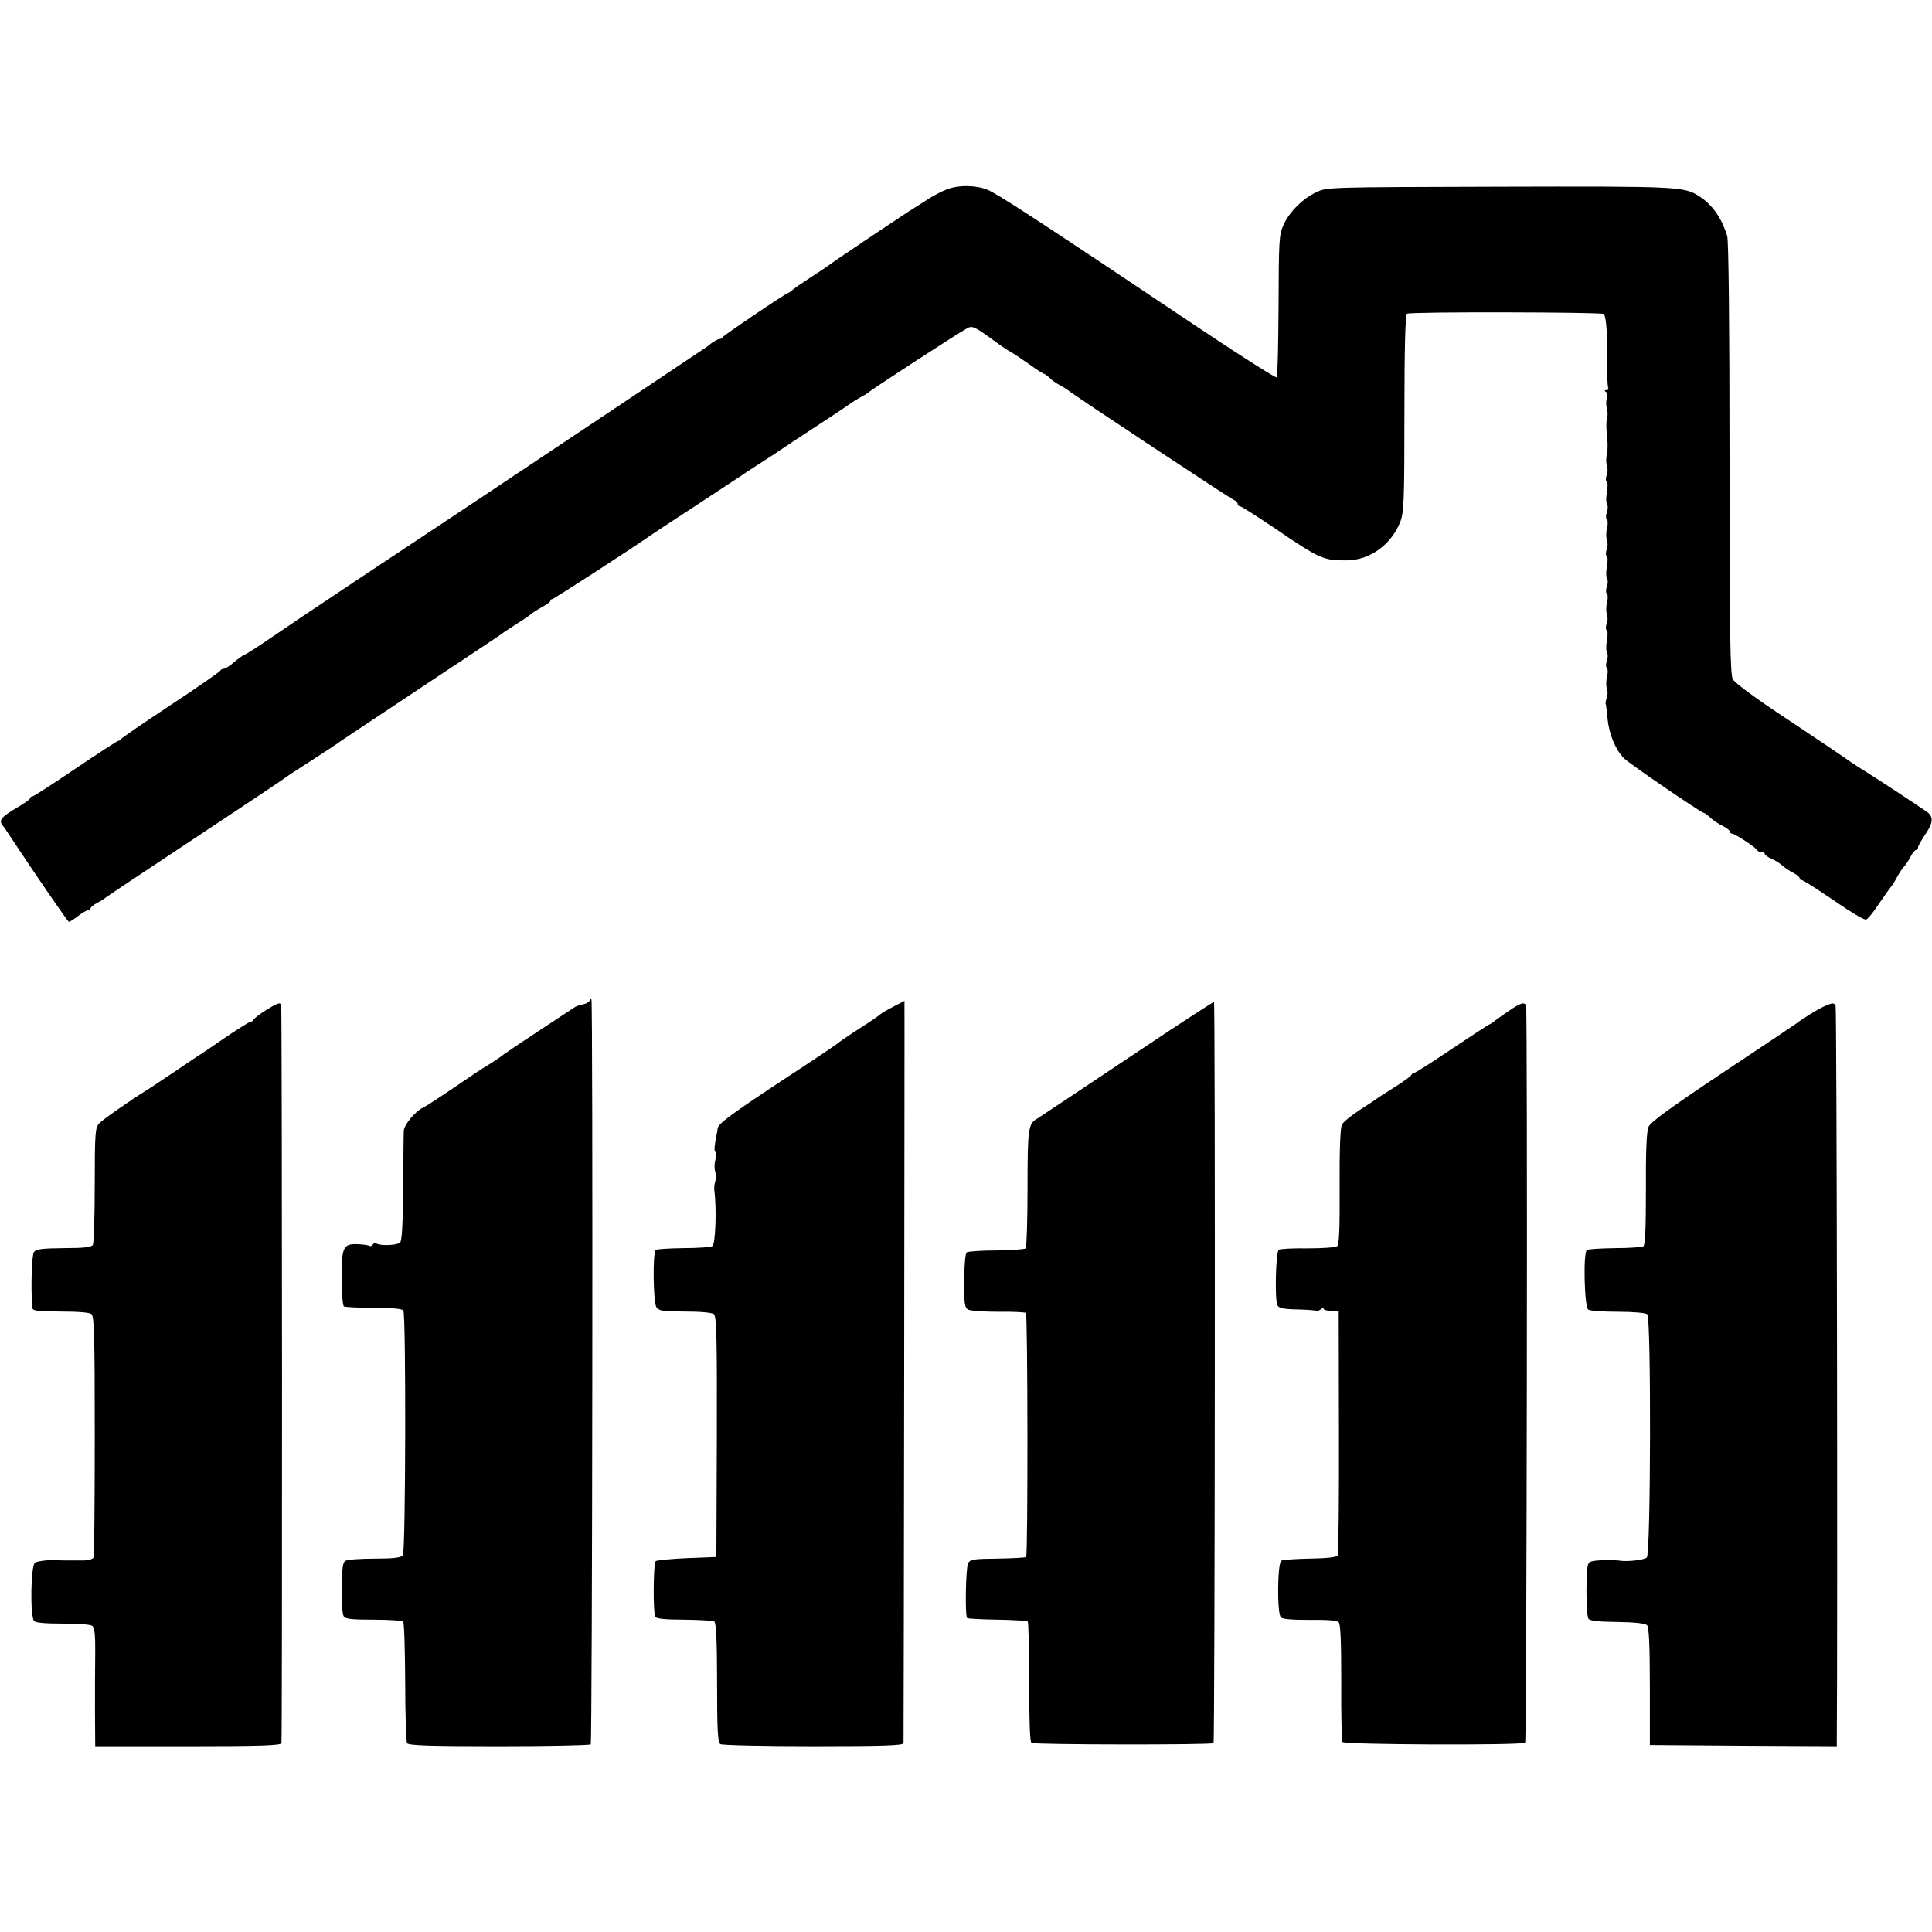 <?xml version="1.0" standalone="no"?>
<!DOCTYPE svg PUBLIC "-//W3C//DTD SVG 20010904//EN"
 "http://www.w3.org/TR/2001/REC-SVG-20010904/DTD/svg10.dtd">
<svg version="1.0" xmlns="http://www.w3.org/2000/svg"
 width="832pt" height="832pt" viewBox="0 0 832 832"
 preserveAspectRatio="xMidYMid meet">
<g transform="translate(0,832) scale(0.1,-0.1)"
fill="#000000" stroke="none">
<path d="M4079 7505 c-20 -7 -56 -26 -80 -41 -24 -16 -52 -33 -61 -39 -25 -14
-351 -233 -363 -243 -6 -5 -44 -31 -85 -57 -41 -27 -77 -52 -80 -56 -3 -3 -10
-8 -15 -10 -19 -7 -280 -184 -283 -191 -2 -5 -8 -8 -14 -8 -5 0 -20 -8 -33
-17 -12 -10 -31 -24 -41 -30 -37 -25 -139 -93 -154 -103 -8 -6 -364 -243 -791
-528 -428 -284 -784 -521 -792 -527 -8 -5 -62 -43 -121 -82 -58 -40 -110 -73
-114 -73 -4 -1 -23 -14 -42 -30 -19 -17 -40 -30 -46 -30 -7 0 -14 -4 -16 -9
-2 -4 -97 -71 -213 -147 -115 -76 -211 -142 -213 -146 -2 -5 -7 -8 -12 -8 -4
0 -87 -54 -185 -120 -97 -66 -181 -120 -186 -120 -5 0 -9 -3 -9 -7 0 -5 -27
-24 -60 -43 -63 -37 -76 -53 -60 -73 6 -7 22 -30 36 -52 107 -162 246 -365
251 -365 3 0 21 11 39 25 18 14 37 25 43 25 6 0 11 4 11 8 0 5 12 15 27 23 16
8 30 17 33 20 3 3 176 119 385 257 209 138 385 256 391 261 6 5 60 41 120 79
60 39 114 74 119 79 6 4 163 109 350 233 187 124 342 227 345 230 3 3 30 21
60 40 30 19 60 39 66 45 6 5 27 19 47 30 20 11 37 23 37 27 0 5 4 8 8 8 7 0
340 216 432 280 8 6 94 62 190 125 96 63 182 120 190 125 8 6 45 30 82 54 37
24 78 50 90 59 13 9 82 55 153 101 72 47 135 89 140 93 6 5 26 18 45 29 19 10
37 21 40 24 9 10 373 247 421 274 27 16 31 14 147 -71 13 -9 32 -22 42 -27 11
-6 47 -30 80 -53 33 -24 63 -43 66 -43 3 0 14 -8 25 -18 10 -11 32 -25 47 -33
15 -8 29 -17 32 -20 10 -11 695 -464 712 -471 10 -4 18 -12 18 -18 0 -5 4 -10
10 -10 5 0 71 -42 147 -93 198 -135 212 -141 314 -140 100 1 192 69 230 168
15 39 17 96 17 466 0 280 4 424 11 428 14 9 833 7 847 -1 9 -6 16 -71 14 -148
-1 -82 2 -165 6 -172 3 -4 -1 -8 -8 -8 -9 0 -10 -3 -2 -8 7 -4 8 -15 4 -27 -4
-11 -4 -31 0 -45 4 -14 4 -33 0 -44 -3 -10 -3 -41 0 -69 4 -28 4 -65 0 -82 -4
-17 -4 -39 0 -50 4 -11 4 -30 -1 -42 -5 -12 -4 -25 0 -27 5 -3 5 -23 1 -45 -4
-22 -4 -45 1 -52 4 -7 3 -23 -1 -35 -5 -13 -5 -26 -1 -29 5 -3 6 -20 2 -38 -5
-18 -5 -41 -1 -52 4 -11 4 -30 -1 -42 -5 -12 -4 -25 0 -27 5 -3 5 -23 1 -45
-4 -22 -4 -45 1 -52 4 -7 3 -23 -1 -35 -5 -13 -5 -26 -1 -29 5 -3 6 -20 2 -38
-5 -18 -5 -41 -1 -52 4 -11 4 -30 -1 -42 -5 -12 -4 -25 0 -27 5 -3 5 -23 1
-45 -4 -22 -4 -45 1 -52 4 -7 3 -23 -1 -35 -5 -13 -5 -26 -1 -29 5 -3 6 -20 2
-38 -5 -18 -5 -41 -1 -52 4 -11 4 -30 -1 -41 -4 -12 -6 -24 -4 -25 1 -2 5 -32
8 -65 6 -64 33 -131 70 -169 21 -22 333 -235 343 -235 3 0 12 -6 19 -12 25
-23 40 -33 68 -47 15 -8 27 -18 27 -23 0 -4 4 -8 9 -8 12 0 105 -61 109 -72 2
-4 10 -8 18 -8 8 0 14 -3 14 -8 0 -4 13 -13 28 -20 16 -6 37 -20 48 -30 10 -9
31 -23 47 -31 15 -8 27 -18 27 -23 0 -4 4 -8 9 -8 5 0 50 -28 100 -62 113 -77
163 -108 177 -108 6 0 33 33 59 73 27 39 52 74 55 77 3 3 11 17 19 32 8 15 21
36 30 45 9 10 22 30 30 46 8 15 18 27 23 27 4 0 8 5 8 11 0 6 14 30 30 54 34
50 37 74 13 95 -16 13 -233 156 -281 185 -25 15 -75 49 -87 58 -5 4 -111 75
-234 157 -140 92 -230 159 -239 175 -11 22 -14 183 -14 952 0 591 -4 937 -10
957 -25 79 -63 133 -119 170 -67 43 -86 44 -864 42 -733 -2 -740 -2 -785 -23
-60 -28 -118 -86 -143 -142 -19 -43 -20 -67 -21 -348 -1 -166 -4 -304 -8 -308
-3 -4 -150 89 -325 206 -703 471 -880 586 -921 602 -50 20 -123 21 -173 2z"/>
<path d="M2539 4011 c-2 -6 -14 -13 -27 -16 -12 -2 -28 -7 -35 -11 -27 -17
-302 -199 -307 -204 -5 -6 -54 -38 -82 -55 -10 -5 -70 -46 -135 -90 -65 -44
-125 -83 -133 -86 -30 -13 -80 -73 -81 -98 -1 -14 -2 -126 -3 -248 -1 -155 -5
-226 -13 -234 -12 -12 -85 -15 -102 -4 -5 3 -12 1 -16 -5 -4 -6 -10 -8 -15 -5
-4 3 -27 6 -51 7 -61 2 -68 -12 -68 -148 0 -62 5 -116 10 -120 5 -3 63 -6 129
-6 78 0 123 -4 127 -12 12 -19 10 -1037 -2 -1053 -8 -11 -37 -15 -120 -15 -61
0 -117 -4 -126 -9 -13 -6 -16 -28 -17 -116 -1 -59 2 -115 8 -123 7 -12 34 -15
129 -15 66 0 123 -4 127 -8 5 -4 8 -121 9 -260 0 -139 4 -258 8 -264 6 -10 97
-13 397 -13 214 0 391 4 394 8 7 11 10 3202 3 3208 -3 3 -7 0 -8 -5z"/>
<path d="M3845 3984 c-27 -14 -52 -29 -55 -33 -3 -3 -43 -31 -90 -61 -47 -30
-87 -58 -90 -61 -3 -4 -113 -78 -245 -164 -225 -149 -275 -186 -275 -207 0 -4
-1 -11 -2 -15 -10 -43 -14 -83 -8 -83 4 0 5 -15 1 -33 -5 -18 -5 -41 -1 -52 4
-11 4 -29 1 -40 -4 -11 -6 -29 -5 -40 11 -80 5 -233 -8 -241 -7 -5 -63 -9
-125 -9 -62 -1 -115 -4 -119 -8 -14 -13 -11 -227 3 -247 11 -15 28 -18 123
-18 68 0 116 -5 124 -11 12 -10 14 -102 13 -529 l-2 -517 -127 -5 c-69 -3
-130 -9 -134 -13 -11 -10 -12 -224 -2 -240 5 -8 44 -12 125 -12 65 -1 123 -4
129 -8 8 -5 12 -84 12 -263 0 -202 3 -259 14 -265 7 -5 187 -9 401 -9 302 0
387 3 388 13 1 9 5 3198 4 3197 0 0 -22 -12 -50 -26z"/>
<path d="M4856 3762 c-203 -136 -378 -252 -389 -259 -39 -22 -42 -41 -42 -300
0 -138 -4 -255 -8 -259 -4 -4 -60 -8 -125 -9 -64 0 -122 -4 -128 -8 -7 -4 -11
-49 -12 -122 0 -101 2 -117 18 -125 10 -5 68 -9 129 -9 62 1 115 -2 119 -5 8
-9 9 -1043 1 -1051 -4 -3 -59 -6 -123 -7 -103 -1 -118 -3 -127 -20 -10 -19
-14 -226 -4 -236 3 -3 62 -6 130 -7 69 -1 128 -5 131 -8 3 -3 6 -120 6 -261 0
-165 3 -258 10 -262 13 -8 776 -9 784 -1 6 6 8 3186 2 3192 -2 2 -169 -107
-372 -243z"/>
<path d="M1144 3969 c-27 -17 -50 -35 -52 -40 -2 -5 -8 -9 -13 -9 -4 0 -50
-28 -100 -62 -50 -35 -99 -67 -107 -73 -9 -5 -63 -41 -120 -80 -57 -38 -112
-75 -121 -80 -72 -45 -190 -127 -204 -143 -17 -18 -19 -42 -19 -264 0 -135 -4
-251 -8 -259 -7 -10 -37 -14 -126 -14 -93 -1 -119 -4 -128 -17 -9 -13 -14
-151 -7 -239 1 -14 18 -16 121 -17 75 0 126 -4 134 -11 12 -10 14 -103 14
-524 0 -281 -2 -517 -5 -524 -3 -7 -22 -13 -47 -13 -57 0 -96 0 -104 1 -25 4
-89 -3 -101 -10 -19 -12 -22 -234 -4 -252 8 -8 53 -11 125 -11 67 0 118 -4
126 -10 9 -8 13 -41 12 -117 -1 -58 -1 -172 -1 -253 l1 -148 399 0 c310 0 400
3 403 13 4 10 3 3139 -1 3175 -2 18 -12 15 -67 -19z"/>
<path d="M6495 3965 c-27 -19 -55 -38 -60 -43 -6 -5 -15 -11 -20 -13 -6 -2
-79 -50 -163 -106 -84 -57 -157 -103 -161 -103 -5 0 -11 -4 -13 -9 -1 -5 -32
-27 -68 -50 -36 -22 -69 -44 -75 -48 -5 -5 -41 -28 -78 -52 -37 -24 -73 -53
-78 -64 -7 -12 -11 -109 -10 -267 1 -188 -2 -250 -11 -257 -7 -5 -64 -9 -126
-9 -63 1 -119 -2 -125 -6 -13 -8 -18 -214 -6 -239 6 -12 26 -17 86 -18 43 -1
79 -4 82 -6 2 -3 10 0 18 6 7 6 13 7 13 3 0 -5 15 -9 33 -9 l32 0 1 -521 c1
-287 -2 -527 -5 -533 -5 -7 -49 -12 -119 -13 -61 -1 -117 -5 -124 -9 -17 -11
-19 -227 -2 -244 8 -8 49 -11 125 -11 73 1 116 -2 124 -10 8 -8 11 -83 11
-259 -1 -136 2 -252 5 -257 8 -12 775 -15 787 -3 7 7 11 3151 4 3173 -6 19
-23 14 -77 -23z"/>
<path d="M7855 3986 c-27 -12 -93 -53 -120 -74 -5 -4 -148 -100 -317 -212
-229 -153 -310 -212 -319 -233 -8 -19 -12 -105 -11 -268 0 -168 -3 -241 -11
-246 -7 -4 -61 -8 -122 -8 -61 -1 -115 -4 -121 -8 -17 -10 -11 -247 6 -257 8
-5 66 -9 129 -9 67 0 119 -5 125 -11 17 -17 15 -1030 -2 -1047 -11 -11 -83
-19 -115 -14 -26 4 -106 3 -123 -3 -19 -6 -20 -16 -22 -119 0 -62 3 -119 8
-127 6 -10 38 -14 125 -15 74 -1 120 -6 128 -14 8 -8 12 -83 12 -264 l0 -252
403 -3 402 -2 0 22 c4 474 0 3160 -5 3167 -8 14 -13 13 -50 -3z"/>
</g>
</svg>
